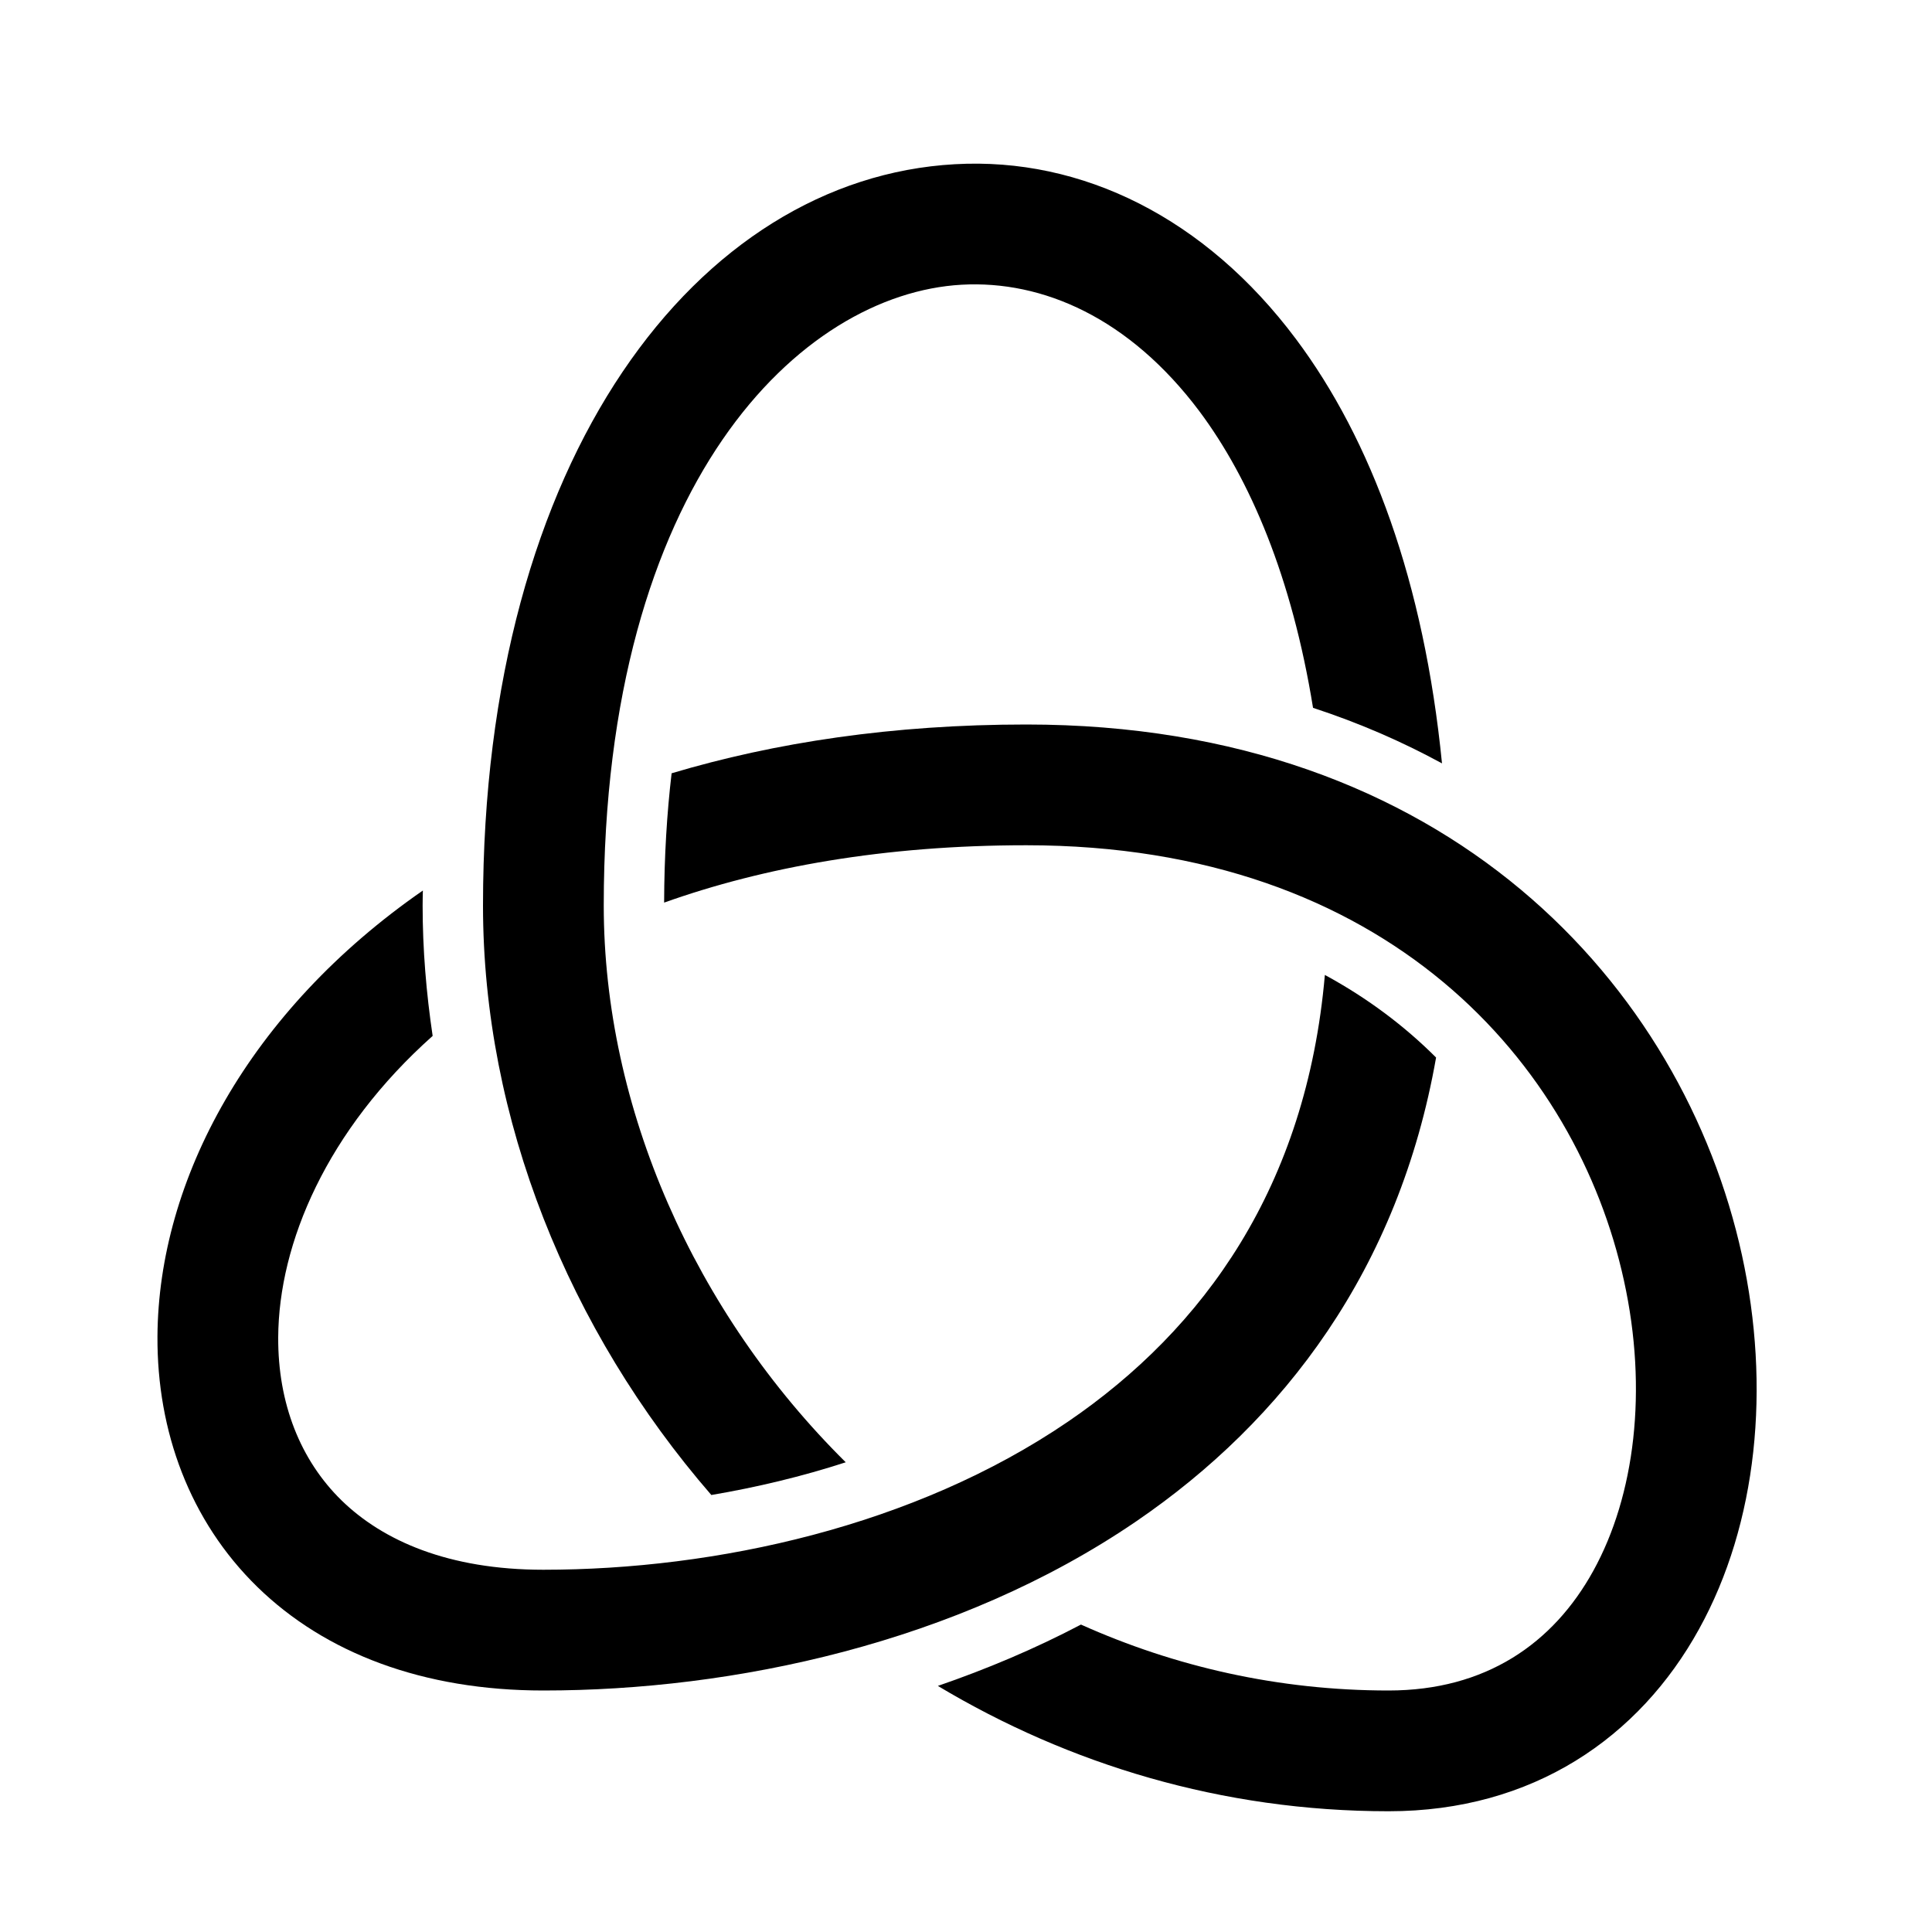 <svg width="16" height="16" viewBox="0 0 16 16" fill="none" xmlns="http://www.w3.org/2000/svg">
<path d="M3.5 7.5C3.5 7.862 3.53 8.223 3.583 8.579C2.708 9.359 2.308 10.294 2.304 11.075C2.301 11.621 2.487 12.092 2.829 12.426C3.171 12.759 3.713 13 4.5 13C5.929 13 7.574 12.64 8.844 11.774C9.971 11.005 10.819 9.828 10.972 8.074C11.329 8.268 11.634 8.499 11.893 8.758C11.585 10.51 10.634 11.764 9.407 12.601C7.927 13.61 6.07 14 4.5 14C3.503 14 2.693 13.69 2.131 13.142C1.57 12.594 1.3 11.851 1.304 11.069C1.311 9.772 2.063 8.372 3.502 7.375C3.501 7.417 3.5 7.458 3.5 7.5Z" fill="black"/>
<path d="M8.5 6C12 6 13.941 8.179 14.426 10.394C14.665 11.486 14.555 12.615 14.071 13.491C13.576 14.389 12.695 15 11.5 15C10.119 15 8.851 14.611 7.767 13.962C8.17 13.823 8.568 13.656 8.952 13.454C9.728 13.802 10.586 14 11.5 14C12.304 14 12.863 13.611 13.195 13.009C13.539 12.386 13.648 11.513 13.449 10.606C13.059 8.821 11.499 7 8.5 7C7.322 7 6.325 7.181 5.5 7.475C5.501 7.093 5.523 6.736 5.562 6.404C6.416 6.149 7.395 6 8.5 6Z" fill="black"/>
<path d="M7.907 1.36C8.963 1.3 9.984 1.807 10.732 2.807C11.358 3.643 11.793 4.82 11.942 6.322C11.612 6.142 11.256 5.987 10.874 5.862C10.699 4.781 10.354 3.97 9.933 3.406C9.353 2.633 8.635 2.32 7.963 2.358C6.634 2.433 5 3.992 5 7.499C5 9.176 5.752 10.87 7.004 12.11C6.641 12.228 6.267 12.317 5.891 12.381C4.707 11.016 4 9.266 4 7.499C4 3.78 5.78 1.479 7.907 1.36Z" fill="black"/>
</svg>
